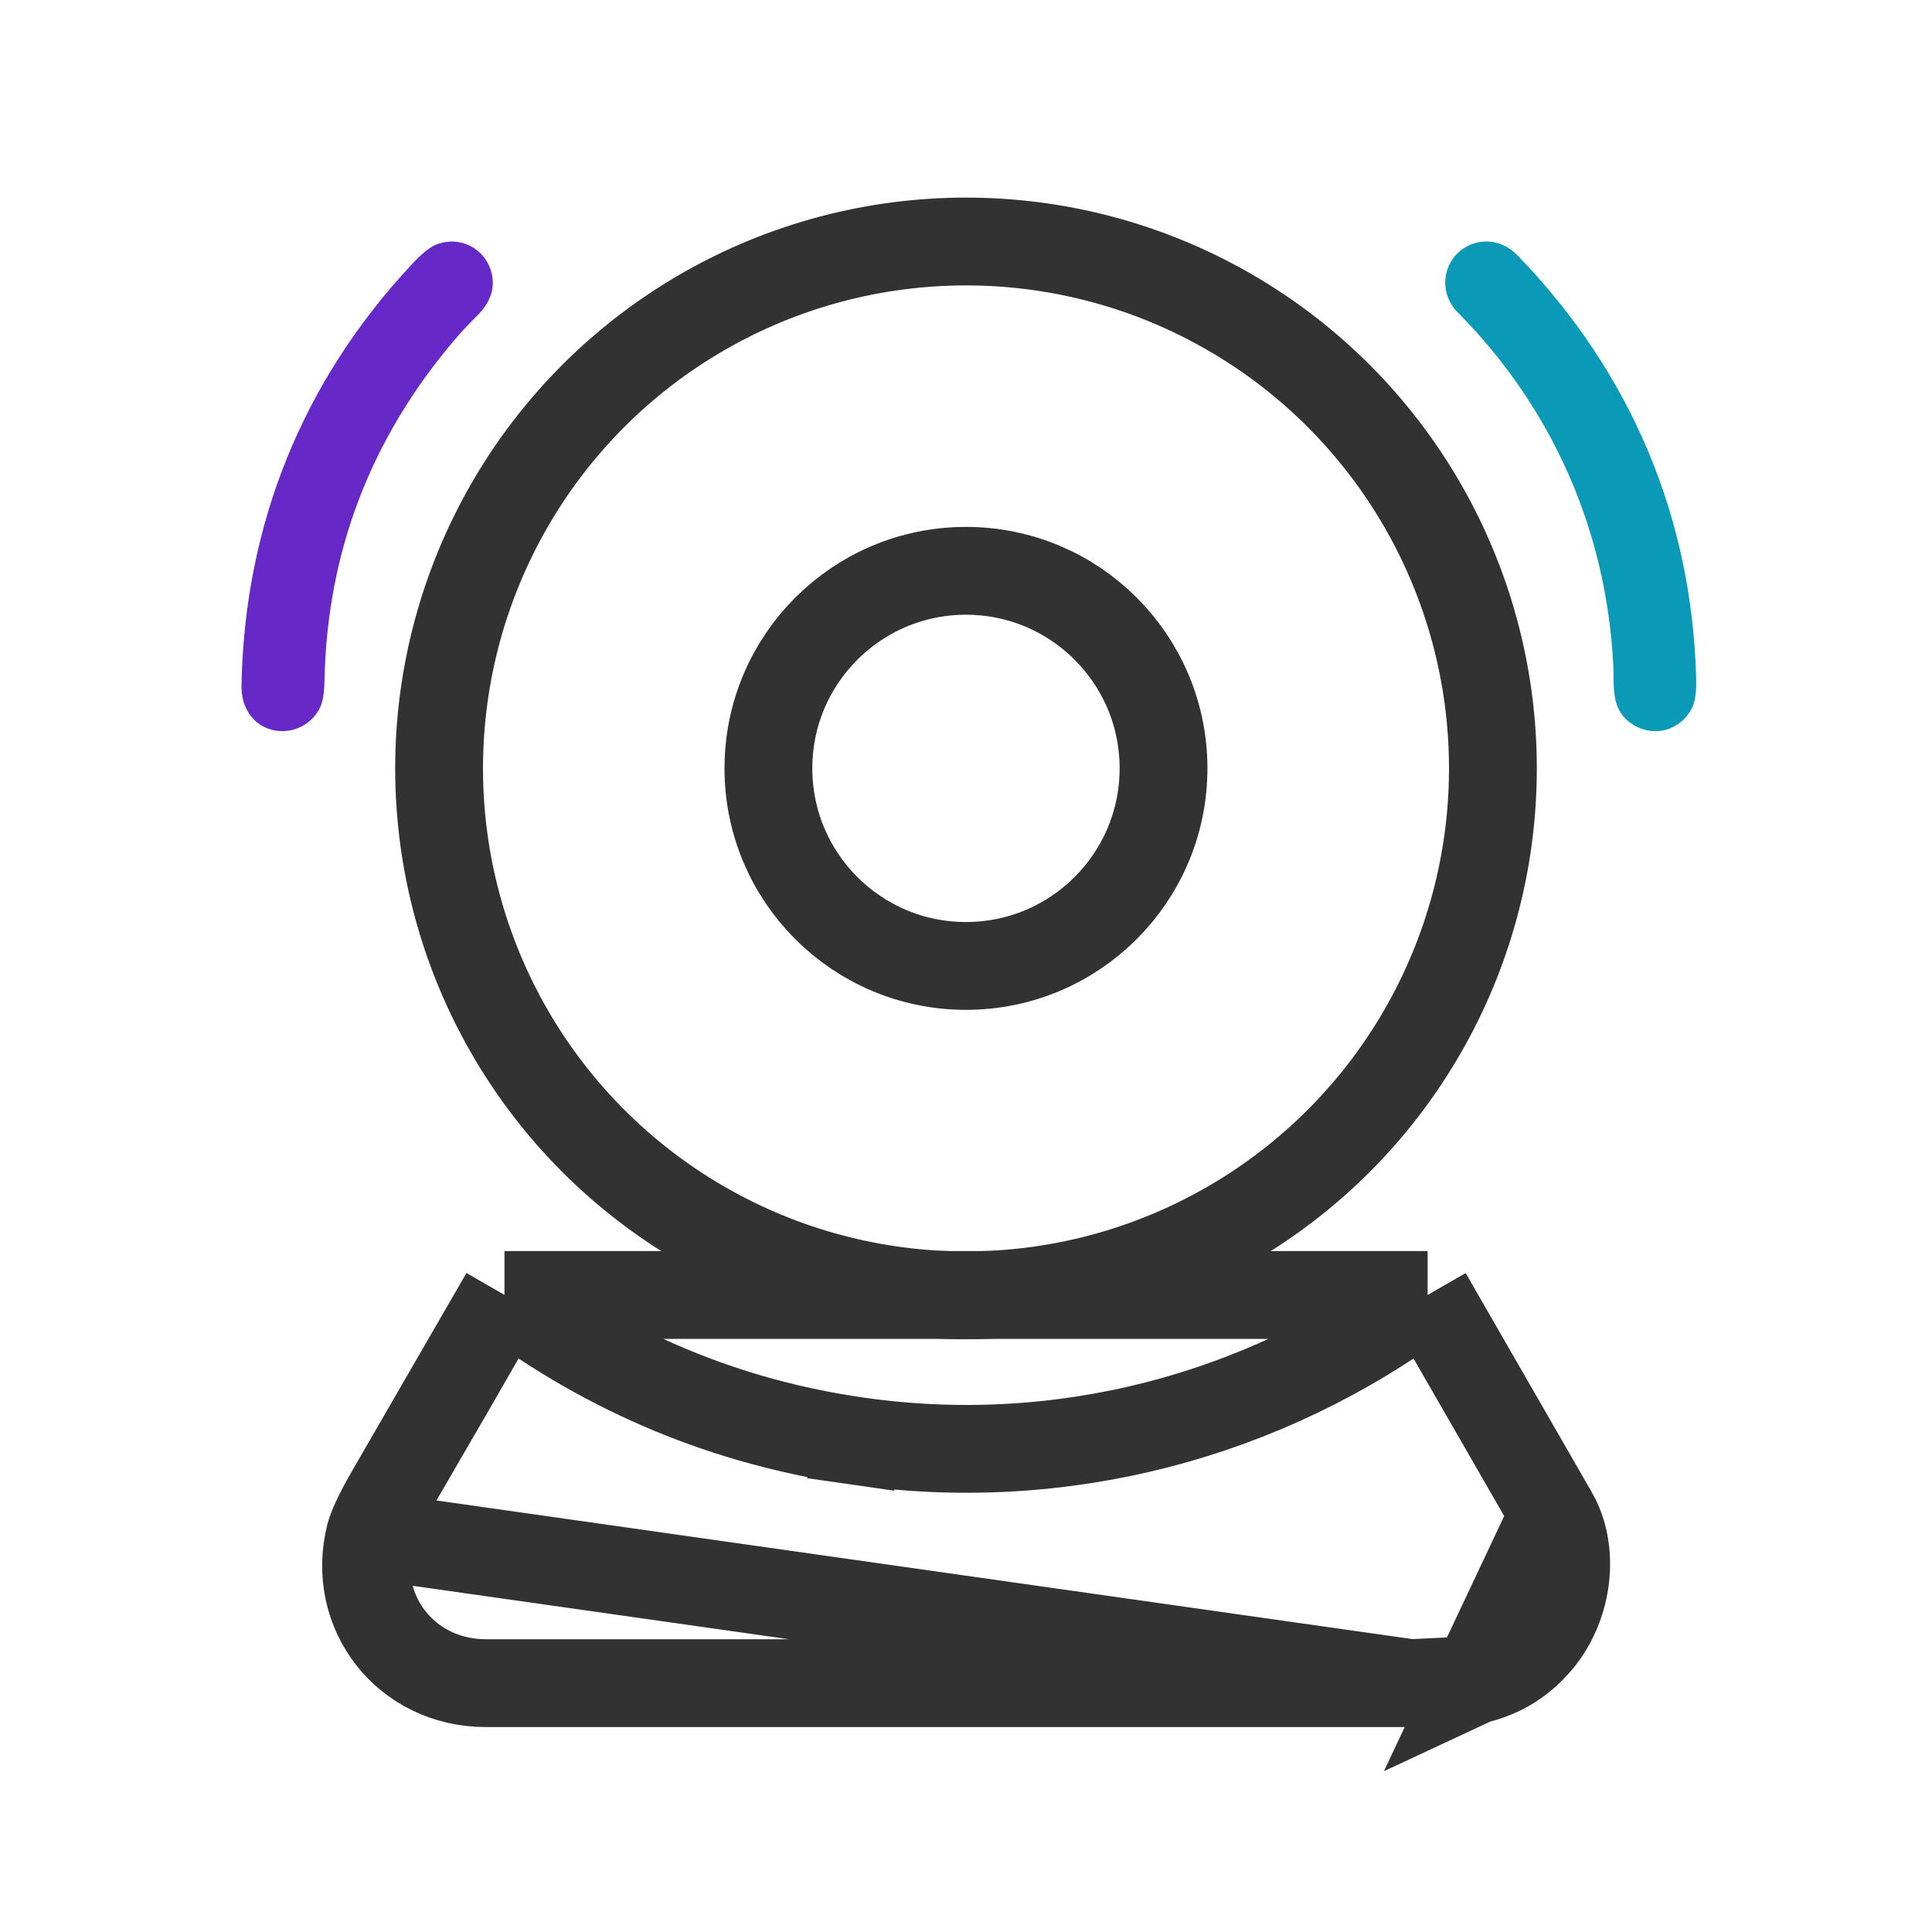 <svg width="88" height="88" viewBox="0 0 88 88" fill="none" xmlns="http://www.w3.org/2000/svg">
<path d="M52.997 34.998C52.997 39.968 48.968 43.997 43.998 43.997C39.029 43.997 35 39.968 35 34.998C35 30.029 39.029 26 43.998 26C48.968 26 52.997 30.029 52.997 34.998Z" stroke="#323232" stroke-width="4"/>
<path d="M22.978 58.985C21.27 61.966 19.547 64.948 17.807 67.932L22.978 58.985ZM22.978 58.985C27.776 62.561 33.133 64.786 39.028 65.634L39.312 63.661L39.028 65.635C48.294 66.969 57.597 64.542 65.026 58.985M22.978 58.985L65.026 58.985M65.026 58.985C66.952 62.327 68.866 65.652 70.768 68.961L65.026 58.985ZM67.203 76.524L67.205 76.523C68.402 76.243 69.362 75.642 70.144 74.677C71.437 73.079 71.733 70.639 70.768 68.961L67.203 76.524ZM67.203 76.524C66.912 76.592 66.007 76.666 64.241 76.665H64.24M67.203 76.524L64.24 76.665M64.24 76.665H64.162H64.084H64.006H63.928H63.85H63.772H63.694H63.616H63.538H63.46H63.382H63.304H63.225H63.147H63.069H62.991H62.913H62.835H62.756H62.678H62.6H62.522H62.443H62.365H62.287H62.208H62.13H62.051H61.973H61.895H61.816H61.738H61.659H61.581H61.502H61.424H61.345H61.267H61.188H61.109H61.031H60.952H60.873H60.795H60.716H60.638H60.559H60.48H60.401H60.322H60.244H60.165H60.086H60.007H59.928H59.85H59.771H59.692H59.613H59.534H59.455H59.376H59.297H59.218H59.139H59.06H58.981H58.902H58.823H58.744H58.665H58.586H58.506H58.427H58.348H58.269H58.19H58.11H58.031H57.952H57.873H57.793H57.714H57.635H57.555H57.476H57.396H57.317H57.238H57.158H57.079H56.999H56.92H56.84H56.761H56.681H56.602H56.522H56.443H56.363H56.283H56.204H56.124H56.044H55.965H55.885H55.805H55.725H55.646H55.566H55.486H55.406H55.326H55.247H55.167H55.087H55.007H54.927H54.847H54.767H54.687H54.607H54.527H54.447H54.367H54.287H54.207H54.127H54.047H53.967H53.887H53.806H53.726H53.646H53.566H53.486H53.406H53.325H53.245H53.165H53.084H53.004H52.924H52.843H52.763H52.683H52.602H52.522H52.441H52.361H52.281H52.2H52.12H52.039H51.959H51.878H51.797H51.717H51.636H51.556H51.475H51.394H51.314H51.233H51.152H51.072H50.991H50.91H50.829H50.748H50.668H50.587H50.506H50.425H50.344H50.263H50.182H50.102H50.021H49.94H49.859H49.778H49.697H49.616H49.535H49.453H49.373H49.291H49.21H49.129H49.048H48.967H48.886H48.804H48.723H48.642H48.561H48.48H48.398H48.317H48.236H48.154H48.073H47.992H47.91H47.829H47.747H47.666H47.584H47.503H47.422H47.34H47.259H47.177H47.096H47.014H46.932H46.851H46.769H46.688H46.606H46.524H46.443H46.361H46.279H46.197H46.116H46.034H45.952H45.87H45.788H45.707H45.625H45.543H45.461H45.379H45.297H45.215H45.133H45.051H44.969H44.887H44.805H44.723H44.641H44.559H44.477H44.395H44.313H44.231H44.148H44.066H43.984H43.902H43.82H43.737H43.655H43.573H43.491H43.408H43.326H43.244H43.161H43.079H42.997H42.914H42.832H42.749H42.667H42.584H42.502H42.419H42.337H42.254H42.172H42.089H42.007H41.924H41.841H41.759H41.676H41.593H41.511H41.428H41.345H41.263H41.18H41.097H41.014H40.931H40.849H40.766H40.683H40.6H40.517H40.434H40.351H40.268H40.185H40.102H40.019H39.936H39.853H39.77H39.687H39.604H39.521H39.438H39.355H39.272H39.188H39.105H39.022H38.939H38.855H38.772H38.689H38.606H38.522H38.439H38.356H38.272H38.189H38.106H38.022H37.939H37.855H37.772H37.688H37.605H37.521H37.438H37.354H37.271H37.187H37.104H37.02H36.936H36.853H36.769H36.685H36.602H36.518H36.434H36.351H36.267H36.183H36.099H36.015H35.932H35.848H35.764H35.68H35.596H35.512H35.428H35.344H35.26H35.176H35.092H35.008H34.924H34.84H34.756H34.672H34.588H34.504H34.42H34.336H34.252H34.167H34.083H33.999H33.915H33.831H33.746H33.662H33.578H33.493H33.409H33.325H33.24H33.156H33.072H32.987H32.903H32.818H32.734H32.649H32.565H32.48H32.396H32.311H32.227H32.142H32.057H31.973H31.888H31.803H31.719H31.634H31.549H31.465H31.38H31.295H31.21H31.126H31.041H30.956H30.871H30.786H30.701H30.616H30.532H30.447H30.362H30.277H30.192H30.107H30.022H29.937H29.852H29.767H29.682H29.596H29.511H29.426H29.341H29.256H29.171H29.086H29H28.915H28.83H28.745H28.659H28.574H28.489H28.404H28.318H28.233H28.147H28.062H27.977H27.891H27.806H27.72H27.635H27.549H27.464H27.378H27.293H27.207H27.122H27.036H26.95H26.865H26.779H26.693H26.608H26.522H26.436H26.351H26.265H26.179H26.093H26.007H25.922H25.836H25.75H25.664H25.578H25.492H25.406H25.32H25.235H25.148H25.062H24.977H24.89H24.805H24.718H24.632H24.546H24.46H24.374H24.288H24.202H24.116H24.029H23.943H23.857H23.771H23.684H23.598H23.512H23.426H23.339H23.253H23.167H23.08H22.994H22.907H22.821H22.735H22.648H22.562H22.475H22.389H22.302H22.215H22.129C18.486 76.665 15.975 73.416 16.847 69.934M64.24 76.665L16.847 69.934M16.847 69.934C16.925 69.623 17.194 68.985 17.807 67.933L16.847 69.934Z" stroke="#323232" stroke-width="4"/>
<path d="M11.001 31.163C11.152 23.842 13.808 17.335 18.768 12.028C19.218 11.545 19.59 11.248 19.883 11.135C20.963 10.718 22.123 11.323 22.395 12.453C22.576 13.212 22.267 13.859 21.713 14.404C21.388 14.723 21.052 15.075 20.761 15.415C16.892 19.936 14.898 25.134 14.78 31.008C14.769 31.549 14.708 31.942 14.597 32.184C13.927 33.652 11.784 33.71 11.156 32.138C11.045 31.86 10.993 31.535 11.001 31.163Z" fill="#6728C8"/>
<path d="M73.482 30.274C73.166 24.153 70.702 18.57 66.393 14.225C65.978 13.807 65.771 13.224 65.843 12.645C65.997 11.399 67.305 10.653 68.455 11.162C68.7 11.27 68.927 11.432 69.137 11.649C74.272 16.958 77.062 23.533 77.258 30.887C77.275 31.503 77.214 31.952 77.076 32.233C76.562 33.277 75.31 33.627 74.333 32.973C73.342 32.312 73.533 31.287 73.482 30.274Z" fill="#0A9AB8"/>
<circle cx="44" cy="35" r="24" stroke="#323232" stroke-width="4"/>
</svg>
